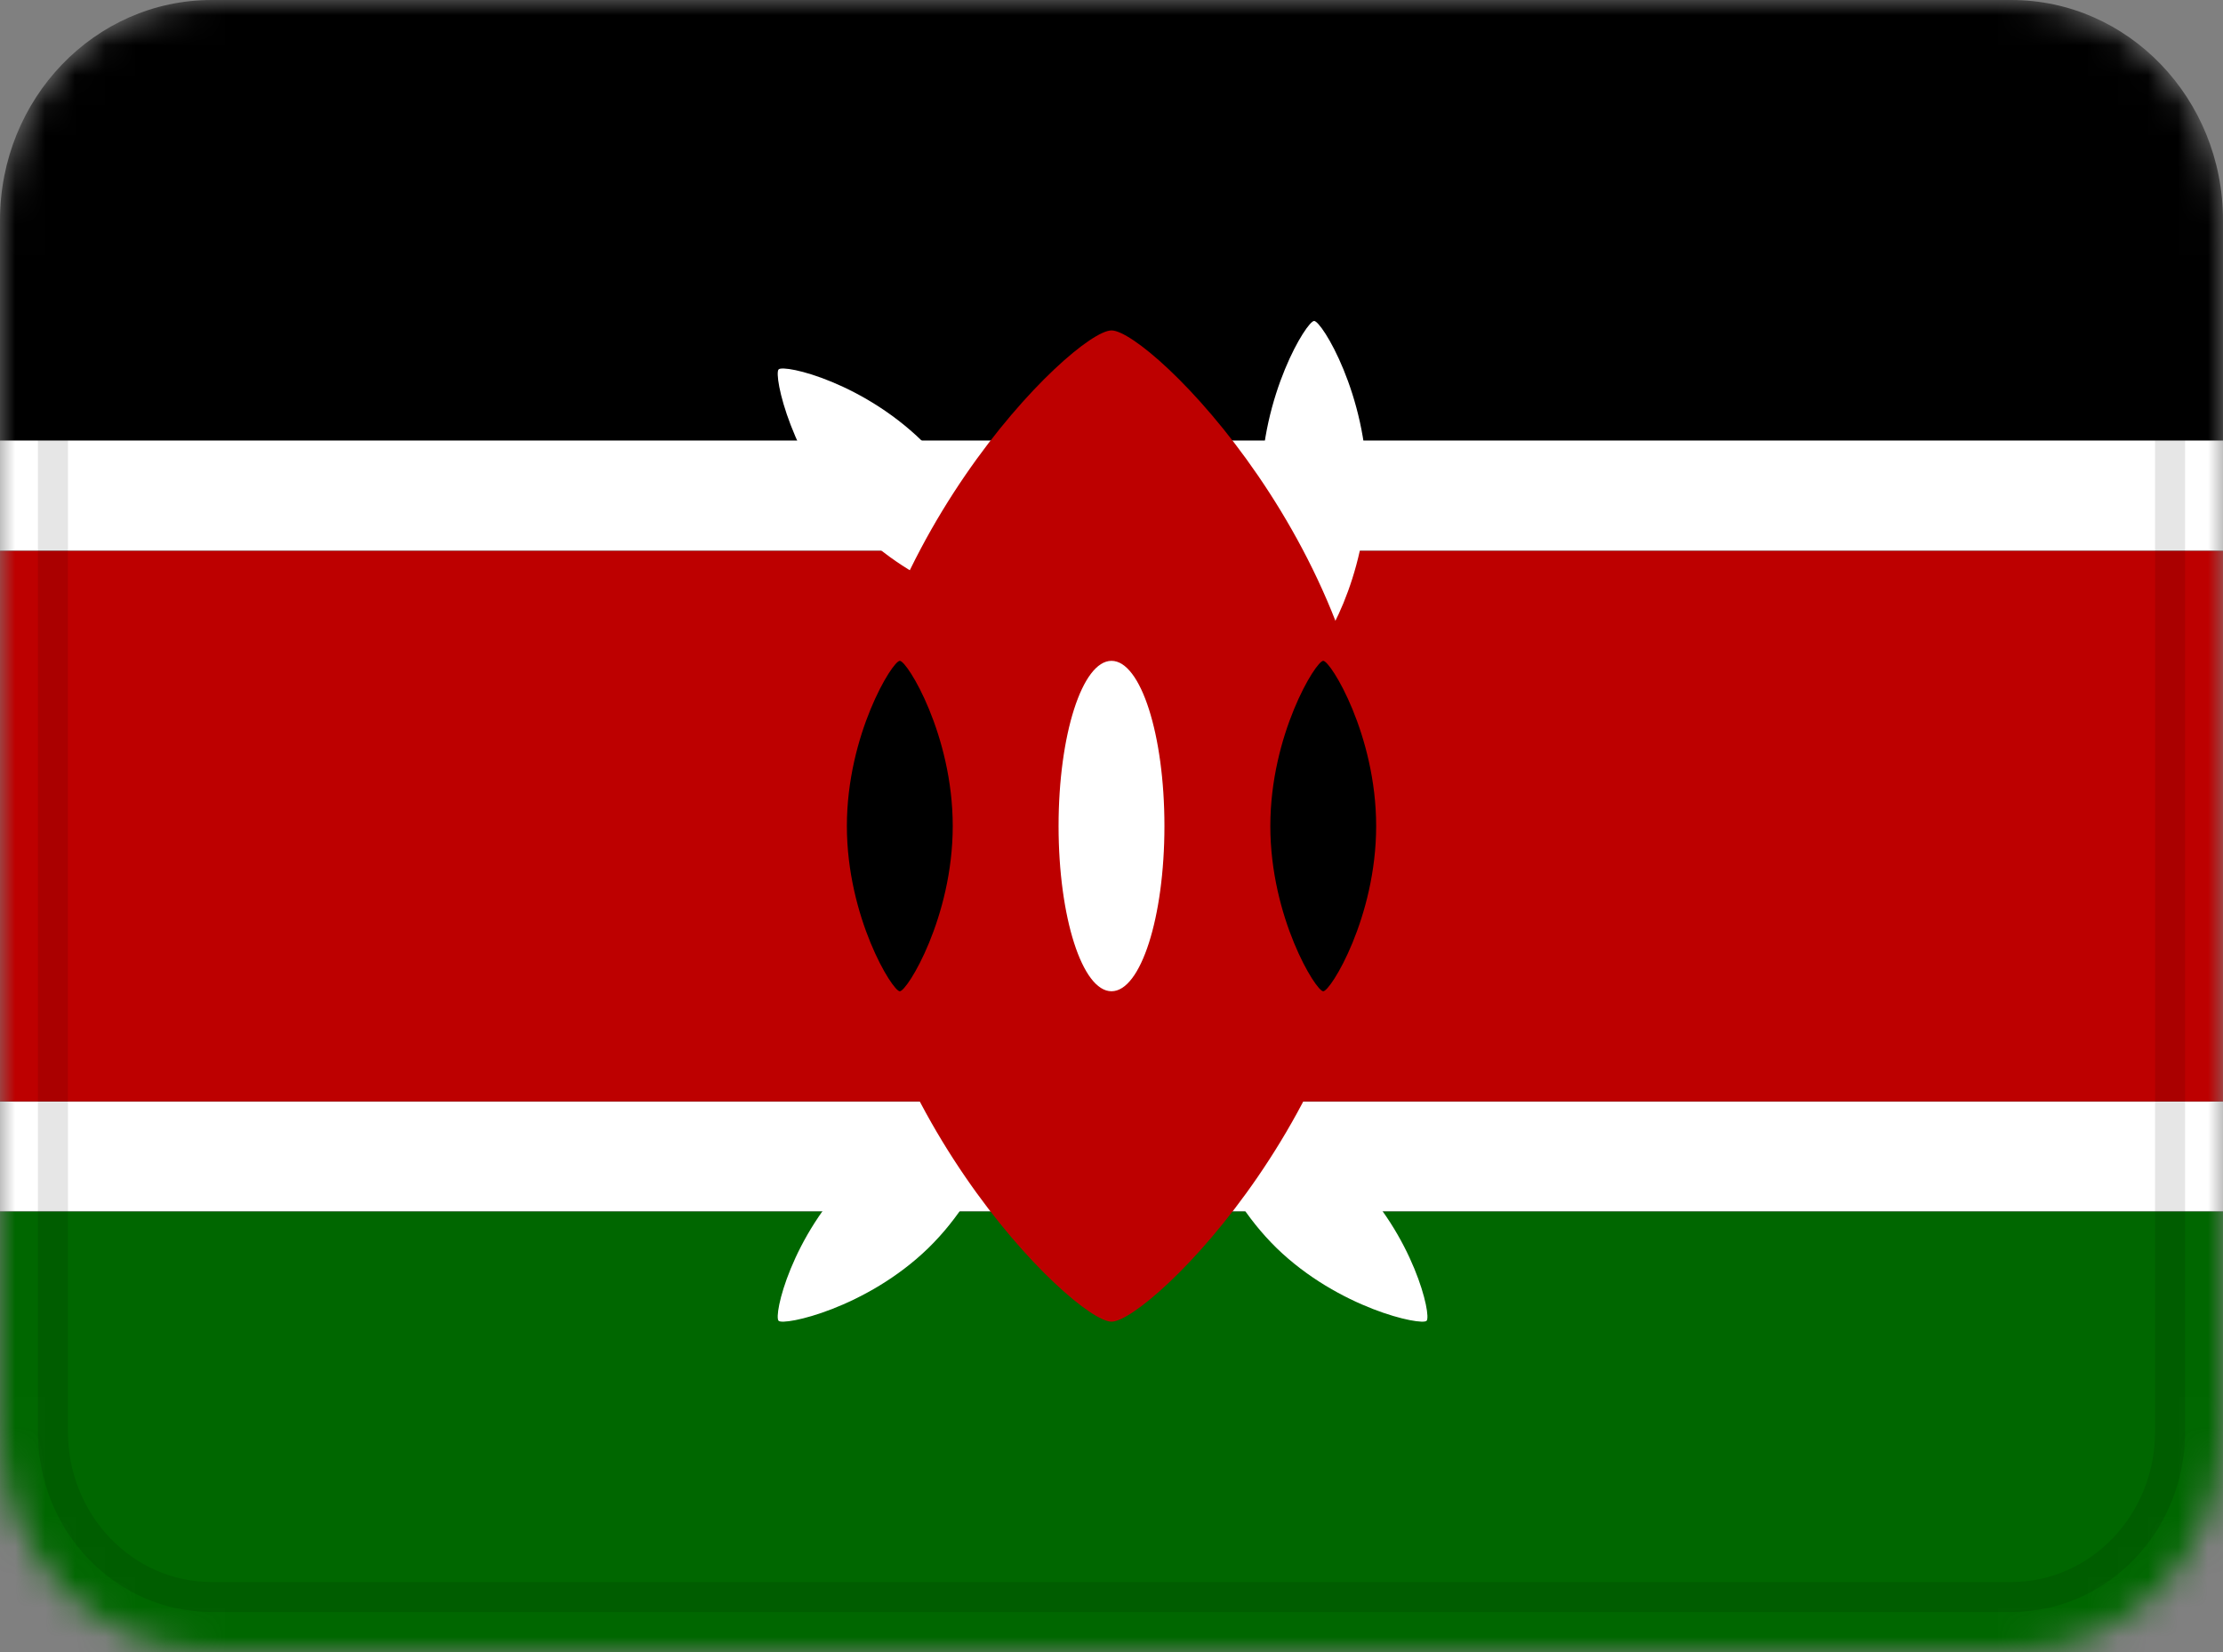 <svg width="74" height="55" viewBox="0 0 74 55" fill="none" xmlns="http://www.w3.org/2000/svg">
<rect x="0" y="0" width="74" height="55" fill="#808080" stroke="none"/>
<g clip-path="url(#clip0_671_30460)">
<mask id="mask0_671_30460" style="mask-type:alpha" maskUnits="userSpaceOnUse" x="0" y="0" width="74" height="55">
<path d="M66.952 0H7.048C3.155 0 0 3.283 0 7.333V47.667C0 51.717 3.155 55 7.048 55H66.952C70.845 55 74 51.717 74 47.667V7.333C74 3.283 70.845 0 66.952 0Z" fill="white"/>
</mask>
<g mask="url(#mask0_671_30460)">
<path d="M66.952 0H7.048C3.155 0 0 3.283 0 7.333V47.667C0 51.717 3.155 55 7.048 55H66.952C70.845 55 74 51.717 74 47.667V7.333C74 3.283 70.845 0 66.952 0Z" fill="black"/>
<path fill-rule="evenodd" clip-rule="evenodd" d="M0 36.666H74V40.333H0V36.666Z" fill="white"/>
<path fill-rule="evenodd" clip-rule="evenodd" d="M0 40.334H74V55H0V40.334Z" fill="#006700"/>
<path fill-rule="evenodd" clip-rule="evenodd" d="M0 18.334H74V36.667H0V18.334Z" fill="#BD0000"/>
<path fill-rule="evenodd" clip-rule="evenodd" d="M0 14.666H74V18.333H0V14.666Z" fill="white"/>
<path fill-rule="evenodd" clip-rule="evenodd" d="M43.745 21.685C43.999 21.685 45.507 19.228 45.507 16.185C45.507 13.149 43.999 10.685 43.745 10.685C43.499 10.685 41.984 13.149 41.984 16.185C41.984 19.228 43.499 21.685 43.745 21.685ZM33.389 20.075C33.213 20.258 30.464 19.635 28.406 17.483C26.345 15.334 25.739 12.481 25.919 12.298C26.095 12.115 28.836 12.738 30.901 14.89C32.966 17.039 33.569 19.892 33.393 20.079L33.389 20.075ZM40.01 36.696C40.187 36.524 42.935 37.11 44.996 39.116C47.058 41.133 47.664 43.798 47.488 43.971C47.312 44.143 44.563 43.556 42.498 41.551C40.437 39.534 39.831 36.868 40.01 36.696ZM33.389 36.696C33.213 36.524 30.464 37.11 28.406 39.116C26.345 41.133 25.739 43.798 25.919 43.971C26.095 44.143 28.836 43.556 30.901 41.551C32.966 39.534 33.569 36.868 33.393 36.696H33.389Z" fill="white"/>
<path fill-rule="evenodd" clip-rule="evenodd" d="M37.001 44C38.259 44 45.81 36.612 45.81 27.5C45.81 18.388 38.259 11 37.001 11C35.743 11 28.191 18.388 28.191 27.5C28.191 36.612 35.743 44 37.001 44Z" fill="#BD0000"/>
<path fill-rule="evenodd" clip-rule="evenodd" d="M29.953 33C30.2 33 31.715 30.536 31.715 27.5C31.715 24.464 30.2 22 29.953 22C29.707 22 28.191 24.464 28.191 27.5C28.191 30.536 29.707 33 29.953 33ZM44.048 33C44.295 33 45.81 30.536 45.81 27.5C45.81 24.464 44.295 22 44.048 22C43.802 22 42.287 24.464 42.287 27.5C42.287 30.536 43.802 33 44.048 33Z" fill="black"/>
<path d="M38.762 27.5C38.762 24.462 37.973 22 37 22C36.027 22 35.238 24.462 35.238 27.5C35.238 30.538 36.027 33 37 33C37.973 33 38.762 30.538 38.762 27.5Z" fill="white"/>
<path d="M66.952 1.833H7.047C4.128 1.833 1.762 4.296 1.762 7.333V47.667C1.762 50.704 4.128 53.167 7.047 53.167H66.952C69.871 53.167 72.238 50.704 72.238 47.667V7.333C72.238 4.296 69.871 1.833 66.952 1.833Z" stroke="black" stroke-opacity="0.1"/>
</g>
</g>
<defs>
<clipPath id="clip0_671_30460">
<rect width="74" height="55" fill="white"/>
</clipPath>
</defs>
</svg>
